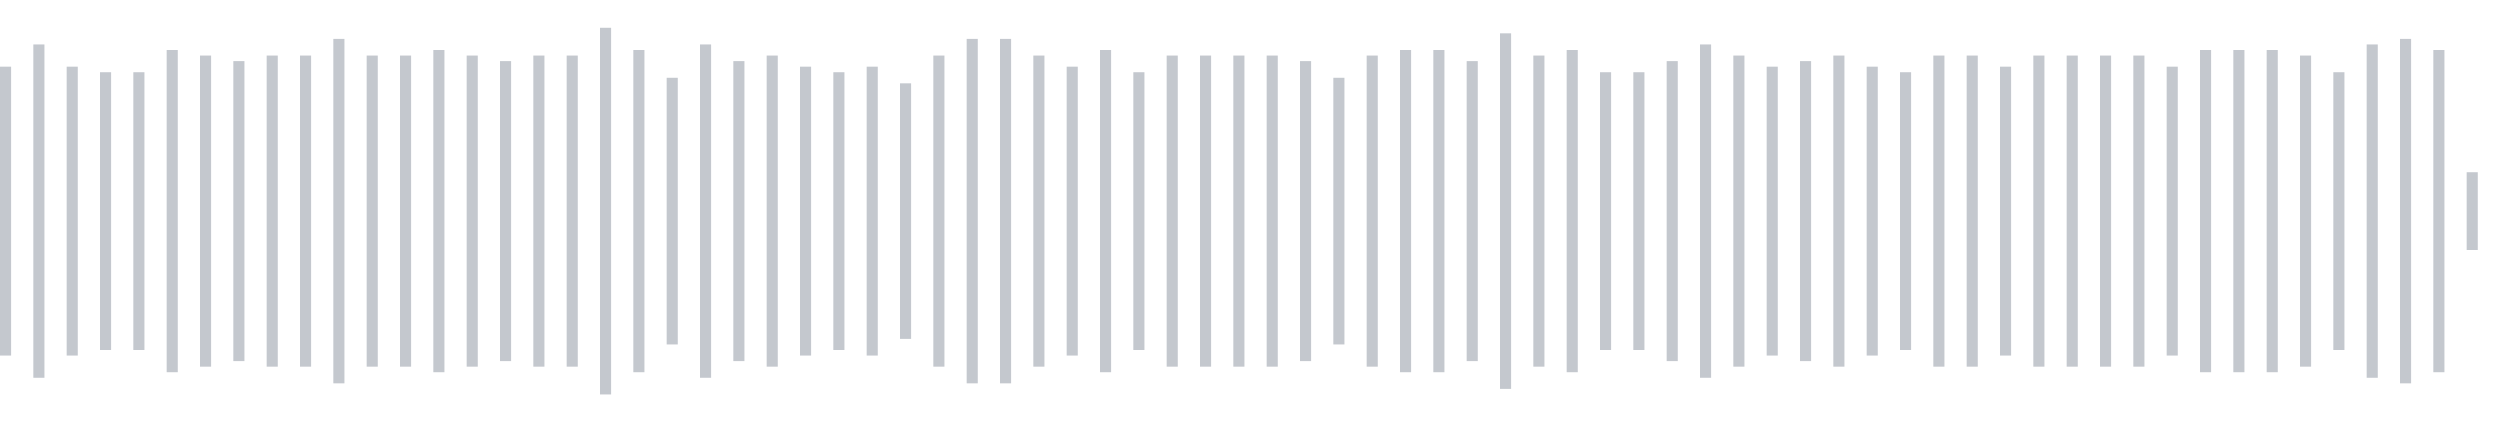 <svg xmlns="http://www.w3.org/2000/svg" xmlns:xlink="http://www.w3/org/1999/xlink" viewBox="0 0 225 38" preserveAspectRatio="none" width="100%" height="100%" fill="#C4C8CE"><g id="waveform-32356b65-5585-4291-8d6d-e6e0abd4e63f"><rect x="0" y="6.0" width="1" height="26"/><rect x="3" y="4.0" width="1" height="30"/><rect x="6" y="6.0" width="1" height="26"/><rect x="9" y="6.5" width="1" height="25"/><rect x="12" y="6.5" width="1" height="25"/><rect x="15" y="4.5" width="1" height="29"/><rect x="18" y="5.0" width="1" height="28"/><rect x="21" y="5.5" width="1" height="27"/><rect x="24" y="5.0" width="1" height="28"/><rect x="27" y="5.0" width="1" height="28"/><rect x="30" y="3.5" width="1" height="31"/><rect x="33" y="5.0" width="1" height="28"/><rect x="36" y="5.0" width="1" height="28"/><rect x="39" y="4.5" width="1" height="29"/><rect x="42" y="5.0" width="1" height="28"/><rect x="45" y="5.5" width="1" height="27"/><rect x="48" y="5.0" width="1" height="28"/><rect x="51" y="5.0" width="1" height="28"/><rect x="54" y="2.5" width="1" height="33"/><rect x="57" y="4.5" width="1" height="29"/><rect x="60" y="7.0" width="1" height="24"/><rect x="63" y="4.0" width="1" height="30"/><rect x="66" y="5.5" width="1" height="27"/><rect x="69" y="5.0" width="1" height="28"/><rect x="72" y="6.0" width="1" height="26"/><rect x="75" y="6.5" width="1" height="25"/><rect x="78" y="6.0" width="1" height="26"/><rect x="81" y="7.5" width="1" height="23"/><rect x="84" y="5.0" width="1" height="28"/><rect x="87" y="3.5" width="1" height="31"/><rect x="90" y="3.5" width="1" height="31"/><rect x="93" y="5.0" width="1" height="28"/><rect x="96" y="6.0" width="1" height="26"/><rect x="99" y="4.5" width="1" height="29"/><rect x="102" y="6.5" width="1" height="25"/><rect x="105" y="5.0" width="1" height="28"/><rect x="108" y="5.0" width="1" height="28"/><rect x="111" y="5.0" width="1" height="28"/><rect x="114" y="5.0" width="1" height="28"/><rect x="117" y="5.5" width="1" height="27"/><rect x="120" y="7.0" width="1" height="24"/><rect x="123" y="5.0" width="1" height="28"/><rect x="126" y="4.5" width="1" height="29"/><rect x="129" y="4.5" width="1" height="29"/><rect x="132" y="5.5" width="1" height="27"/><rect x="135" y="3.0" width="1" height="32"/><rect x="138" y="5.0" width="1" height="28"/><rect x="141" y="4.5" width="1" height="29"/><rect x="144" y="6.5" width="1" height="25"/><rect x="147" y="6.5" width="1" height="25"/><rect x="150" y="5.5" width="1" height="27"/><rect x="153" y="4.0" width="1" height="30"/><rect x="156" y="5.0" width="1" height="28"/><rect x="159" y="6.0" width="1" height="26"/><rect x="162" y="5.5" width="1" height="27"/><rect x="165" y="5.0" width="1" height="28"/><rect x="168" y="6.0" width="1" height="26"/><rect x="171" y="6.5" width="1" height="25"/><rect x="174" y="5.0" width="1" height="28"/><rect x="177" y="5.0" width="1" height="28"/><rect x="180" y="6.0" width="1" height="26"/><rect x="183" y="5.0" width="1" height="28"/><rect x="186" y="5.0" width="1" height="28"/><rect x="189" y="5.0" width="1" height="28"/><rect x="192" y="5.0" width="1" height="28"/><rect x="195" y="6.0" width="1" height="26"/><rect x="198" y="4.5" width="1" height="29"/><rect x="201" y="4.5" width="1" height="29"/><rect x="204" y="4.5" width="1" height="29"/><rect x="207" y="5.0" width="1" height="28"/><rect x="210" y="6.5" width="1" height="25"/><rect x="213" y="4.0" width="1" height="30"/><rect x="216" y="3.5" width="1" height="31"/><rect x="219" y="4.5" width="1" height="29"/><rect x="222" y="15.5" width="1" height="7"/></g></svg>
